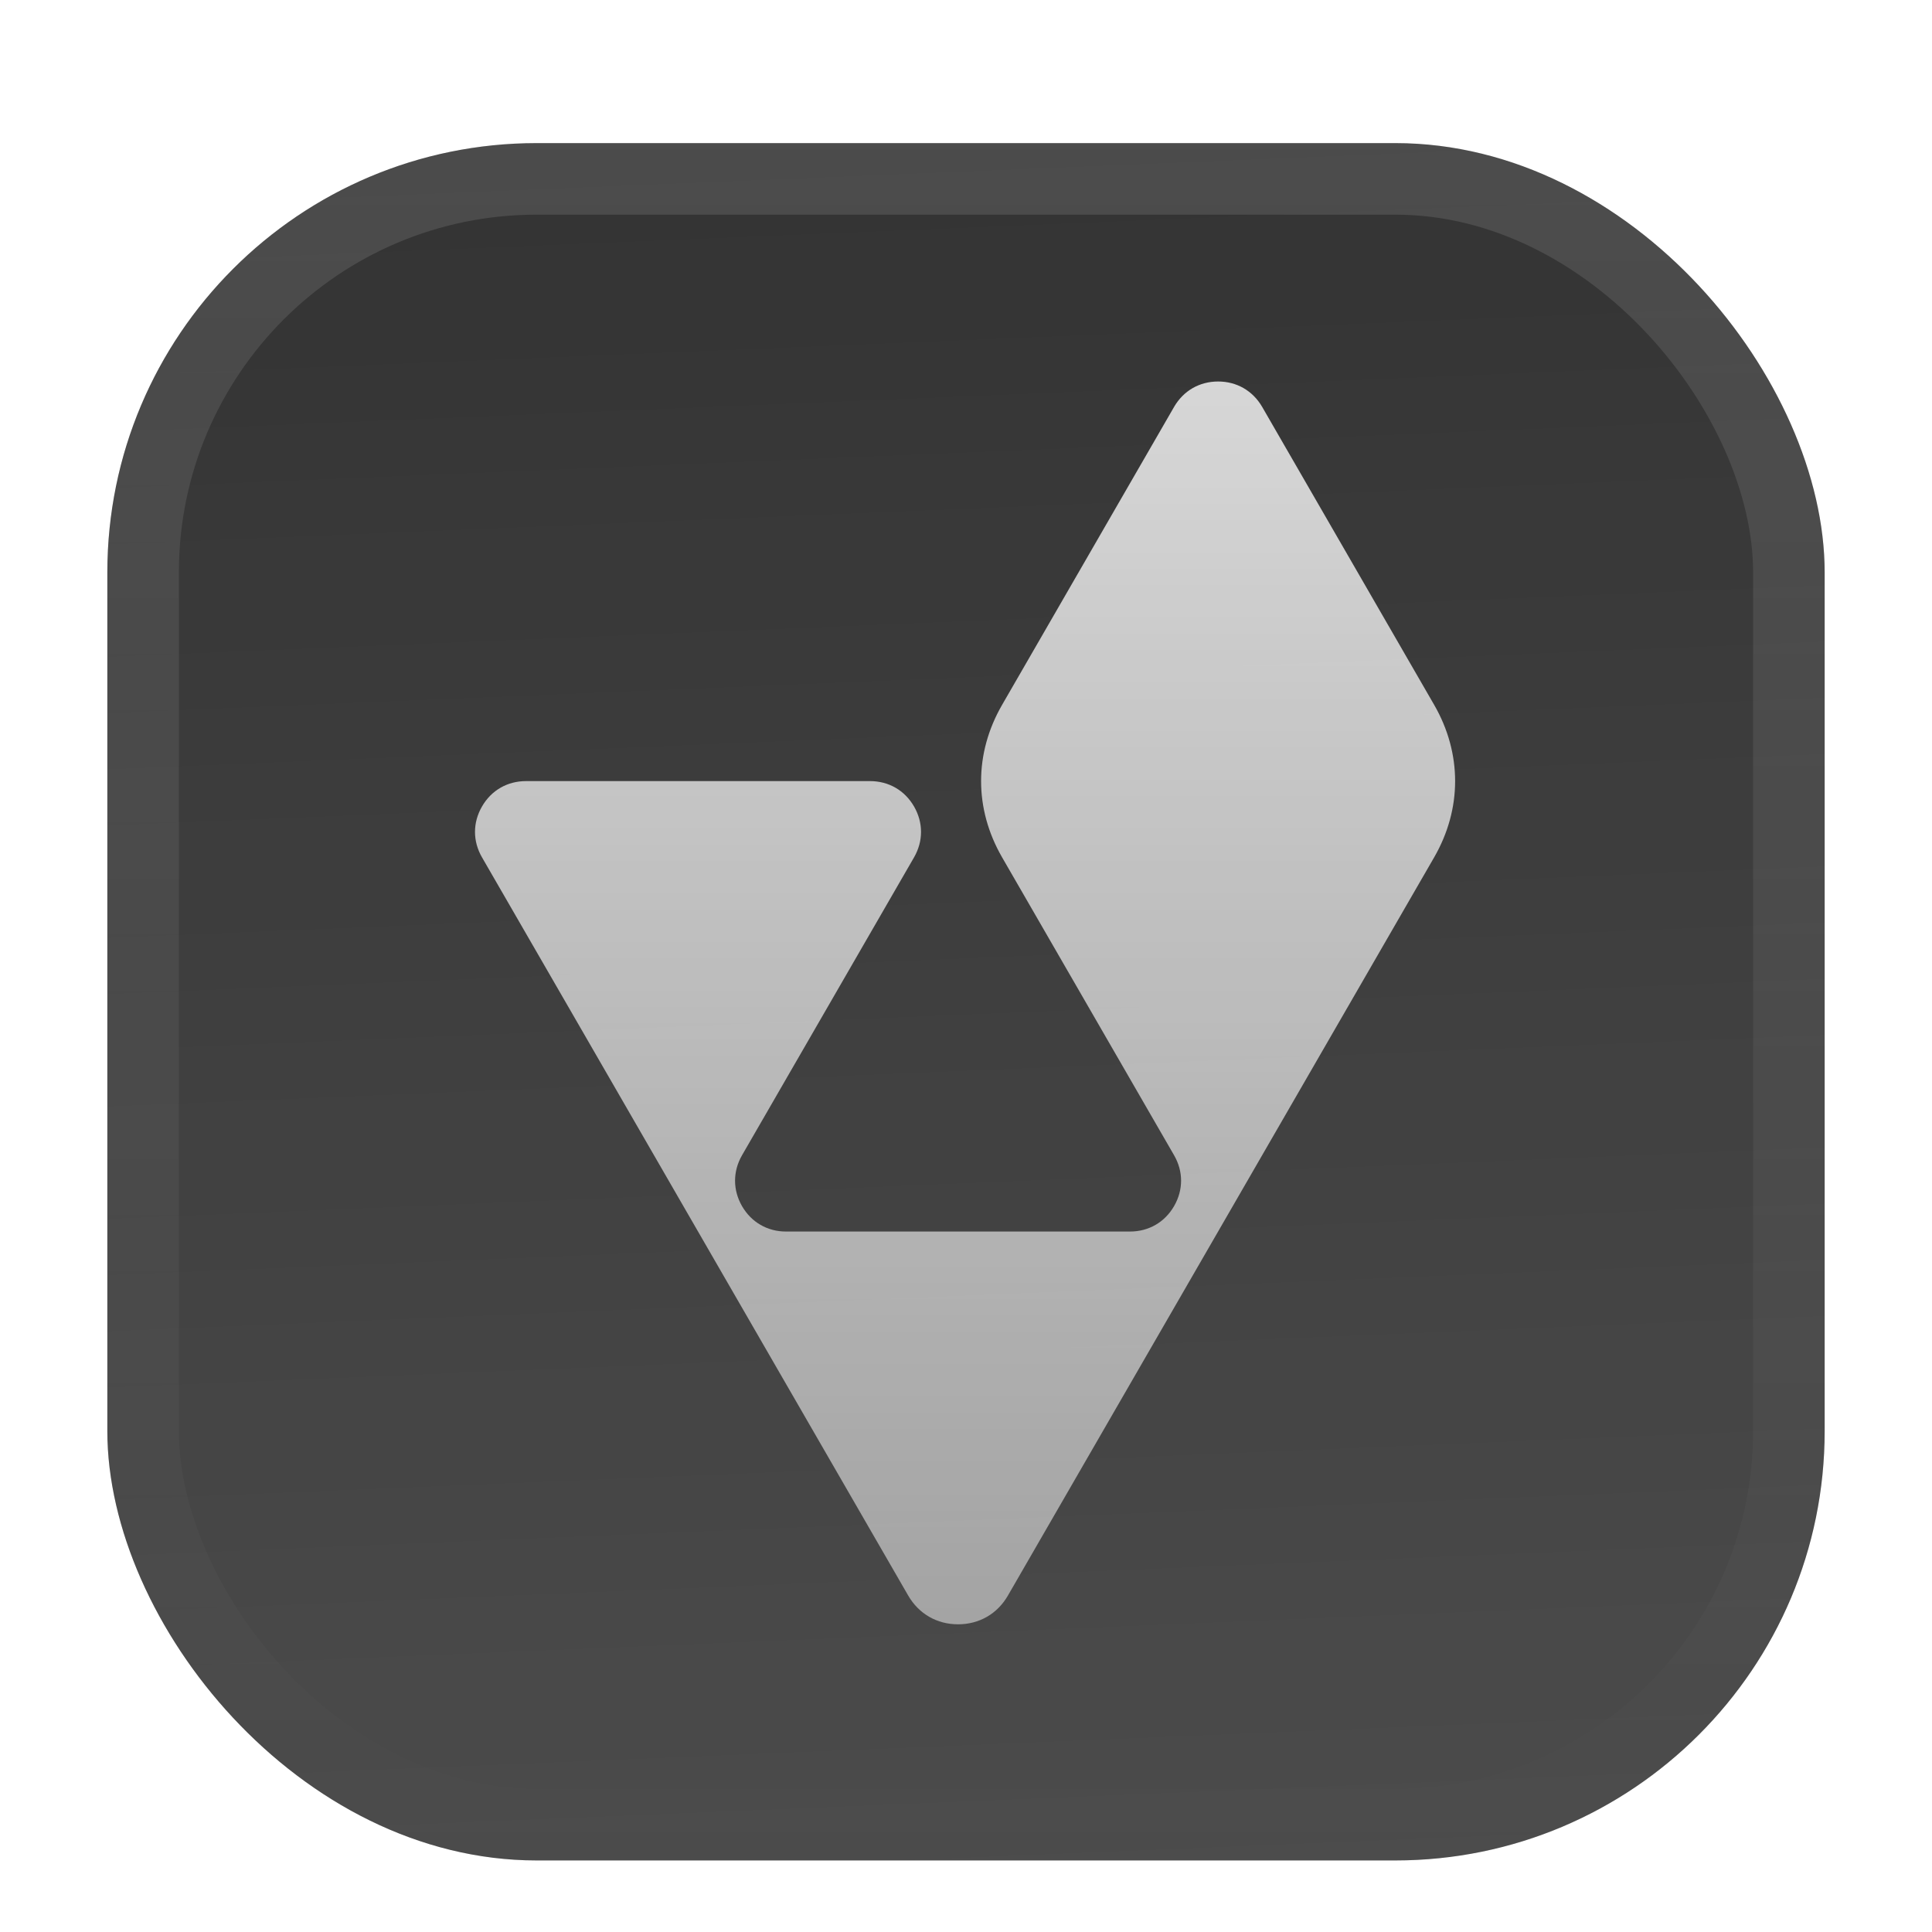 <svg width="54" height="54" viewBox="0 0 54 54" fill="none" xmlns="http://www.w3.org/2000/svg">
<g filter="url(#filter0_ddiii_15_49)">
<g clip-path="url(#clip0_15_49)">
<rect x="3" width="48" height="48" rx="12" fill="#333333"/>
<rect width="48" height="48" transform="translate(3)" fill="url(#paint0_linear_15_49)"/>
<path fill-rule="evenodd" clip-rule="evenodd" d="M28.173 40.594C27.878 41.107 27.37 41.4 26.778 41.4C26.187 41.4 25.679 41.107 25.383 40.594L15.876 24.126L13.472 19.963C13.211 19.511 13.211 18.994 13.472 18.542C13.732 18.09 14.181 17.832 14.702 17.832H24.317C24.839 17.832 25.287 18.09 25.548 18.542C25.808 18.994 25.808 19.511 25.548 19.963L23.144 24.127L20.74 28.29C20.48 28.742 20.48 29.26 20.74 29.712C21.001 30.163 21.449 30.422 21.97 30.422H31.586C32.106 30.421 32.555 30.163 32.816 29.711C33.077 29.259 33.077 28.742 32.816 28.29L28.009 19.963C27.226 18.608 27.226 17.056 28.009 15.701L32.816 7.373C33.077 6.922 33.525 6.663 34.047 6.663C34.568 6.663 35.016 6.922 35.278 7.373L40.085 15.7C40.866 17.055 40.867 18.608 40.085 19.963L28.173 40.594Z" fill="url(#paint1_linear_15_49)"/>
</g>
<rect x="4" y="1" width="46" height="46" rx="11" stroke="url(#paint2_linear_15_49)" stroke-width="2"/>
</g>
<defs>
<filter id="filter0_ddiii_15_49" x="0" y="-3" width="54" height="57" filterUnits="userSpaceOnUse" color-interpolation-filters="sRGB">
<feFlood flood-opacity="0" result="BackgroundImageFix"/>
<feColorMatrix in="SourceAlpha" type="matrix" values="0 0 0 0 0 0 0 0 0 0 0 0 0 0 0 0 0 0 127 0" result="hardAlpha"/>
<feOffset dy="1"/>
<feGaussianBlur stdDeviation="0.5"/>
<feComposite in2="hardAlpha" operator="out"/>
<feColorMatrix type="matrix" values="0 0 0 0 0.163 0 0 0 0 0.163 0 0 0 0 0.163 0 0 0 0.08 0"/>
<feBlend mode="normal" in2="BackgroundImageFix" result="effect1_dropShadow_15_49"/>
<feColorMatrix in="SourceAlpha" type="matrix" values="0 0 0 0 0 0 0 0 0 0 0 0 0 0 0 0 0 0 127 0" result="hardAlpha"/>
<feMorphology radius="1" operator="erode" in="SourceAlpha" result="effect2_dropShadow_15_49"/>
<feOffset dy="3"/>
<feGaussianBlur stdDeviation="2"/>
<feComposite in2="hardAlpha" operator="out"/>
<feColorMatrix type="matrix" values="0 0 0 0 0.165 0 0 0 0 0.165 0 0 0 0 0.165 0 0 0 0.14 0"/>
<feBlend mode="normal" in2="effect1_dropShadow_15_49" result="effect2_dropShadow_15_49"/>
<feBlend mode="normal" in="SourceGraphic" in2="effect2_dropShadow_15_49" result="shape"/>
<feColorMatrix in="SourceAlpha" type="matrix" values="0 0 0 0 0 0 0 0 0 0 0 0 0 0 0 0 0 0 127 0" result="hardAlpha"/>
<feOffset dy="-3"/>
<feGaussianBlur stdDeviation="1.5"/>
<feComposite in2="hardAlpha" operator="arithmetic" k2="-1" k3="1"/>
<feColorMatrix type="matrix" values="0 0 0 0 0 0 0 0 0 0 0 0 0 0 0 0 0 0 0.1 0"/>
<feBlend mode="normal" in2="shape" result="effect3_innerShadow_15_49"/>
<feColorMatrix in="SourceAlpha" type="matrix" values="0 0 0 0 0 0 0 0 0 0 0 0 0 0 0 0 0 0 127 0" result="hardAlpha"/>
<feOffset dy="3"/>
<feGaussianBlur stdDeviation="1.5"/>
<feComposite in2="hardAlpha" operator="arithmetic" k2="-1" k3="1"/>
<feColorMatrix type="matrix" values="0 0 0 0 1 0 0 0 0 1 0 0 0 0 1 0 0 0 0.1 0"/>
<feBlend mode="normal" in2="effect3_innerShadow_15_49" result="effect4_innerShadow_15_49"/>
<feColorMatrix in="SourceAlpha" type="matrix" values="0 0 0 0 0 0 0 0 0 0 0 0 0 0 0 0 0 0 127 0" result="hardAlpha"/>
<feMorphology radius="1" operator="erode" in="SourceAlpha" result="effect5_innerShadow_15_49"/>
<feOffset/>
<feComposite in2="hardAlpha" operator="arithmetic" k2="-1" k3="1"/>
<feColorMatrix type="matrix" values="0 0 0 0 0 0 0 0 0 0 0 0 0 0 0 0 0 0 0.2 0"/>
<feBlend mode="normal" in2="effect4_innerShadow_15_49" result="effect5_innerShadow_15_49"/>
</filter>
<linearGradient id="paint0_linear_15_49" x1="24" y1="5.96047e-07" x2="26" y2="48" gradientUnits="userSpaceOnUse">
<stop stop-color="white" stop-opacity="0"/>
<stop offset="1" stop-color="white" stop-opacity="0.12"/>
</linearGradient>
<linearGradient id="paint1_linear_15_49" x1="26.974" y1="6.663" x2="26.974" y2="41.4" gradientUnits="userSpaceOnUse">
<stop stop-color="white" stop-opacity="0.8"/>
<stop offset="1" stop-color="white" stop-opacity="0.5"/>
</linearGradient>
<linearGradient id="paint2_linear_15_49" x1="27" y1="0" x2="27" y2="48" gradientUnits="userSpaceOnUse">
<stop stop-color="white" stop-opacity="0.12"/>
<stop offset="1" stop-color="white" stop-opacity="0"/>
</linearGradient>
<clipPath id="clip0_15_49">
<rect x="3" width="48" height="48" rx="12" fill="white"/>
</clipPath>
</defs>
</svg>
